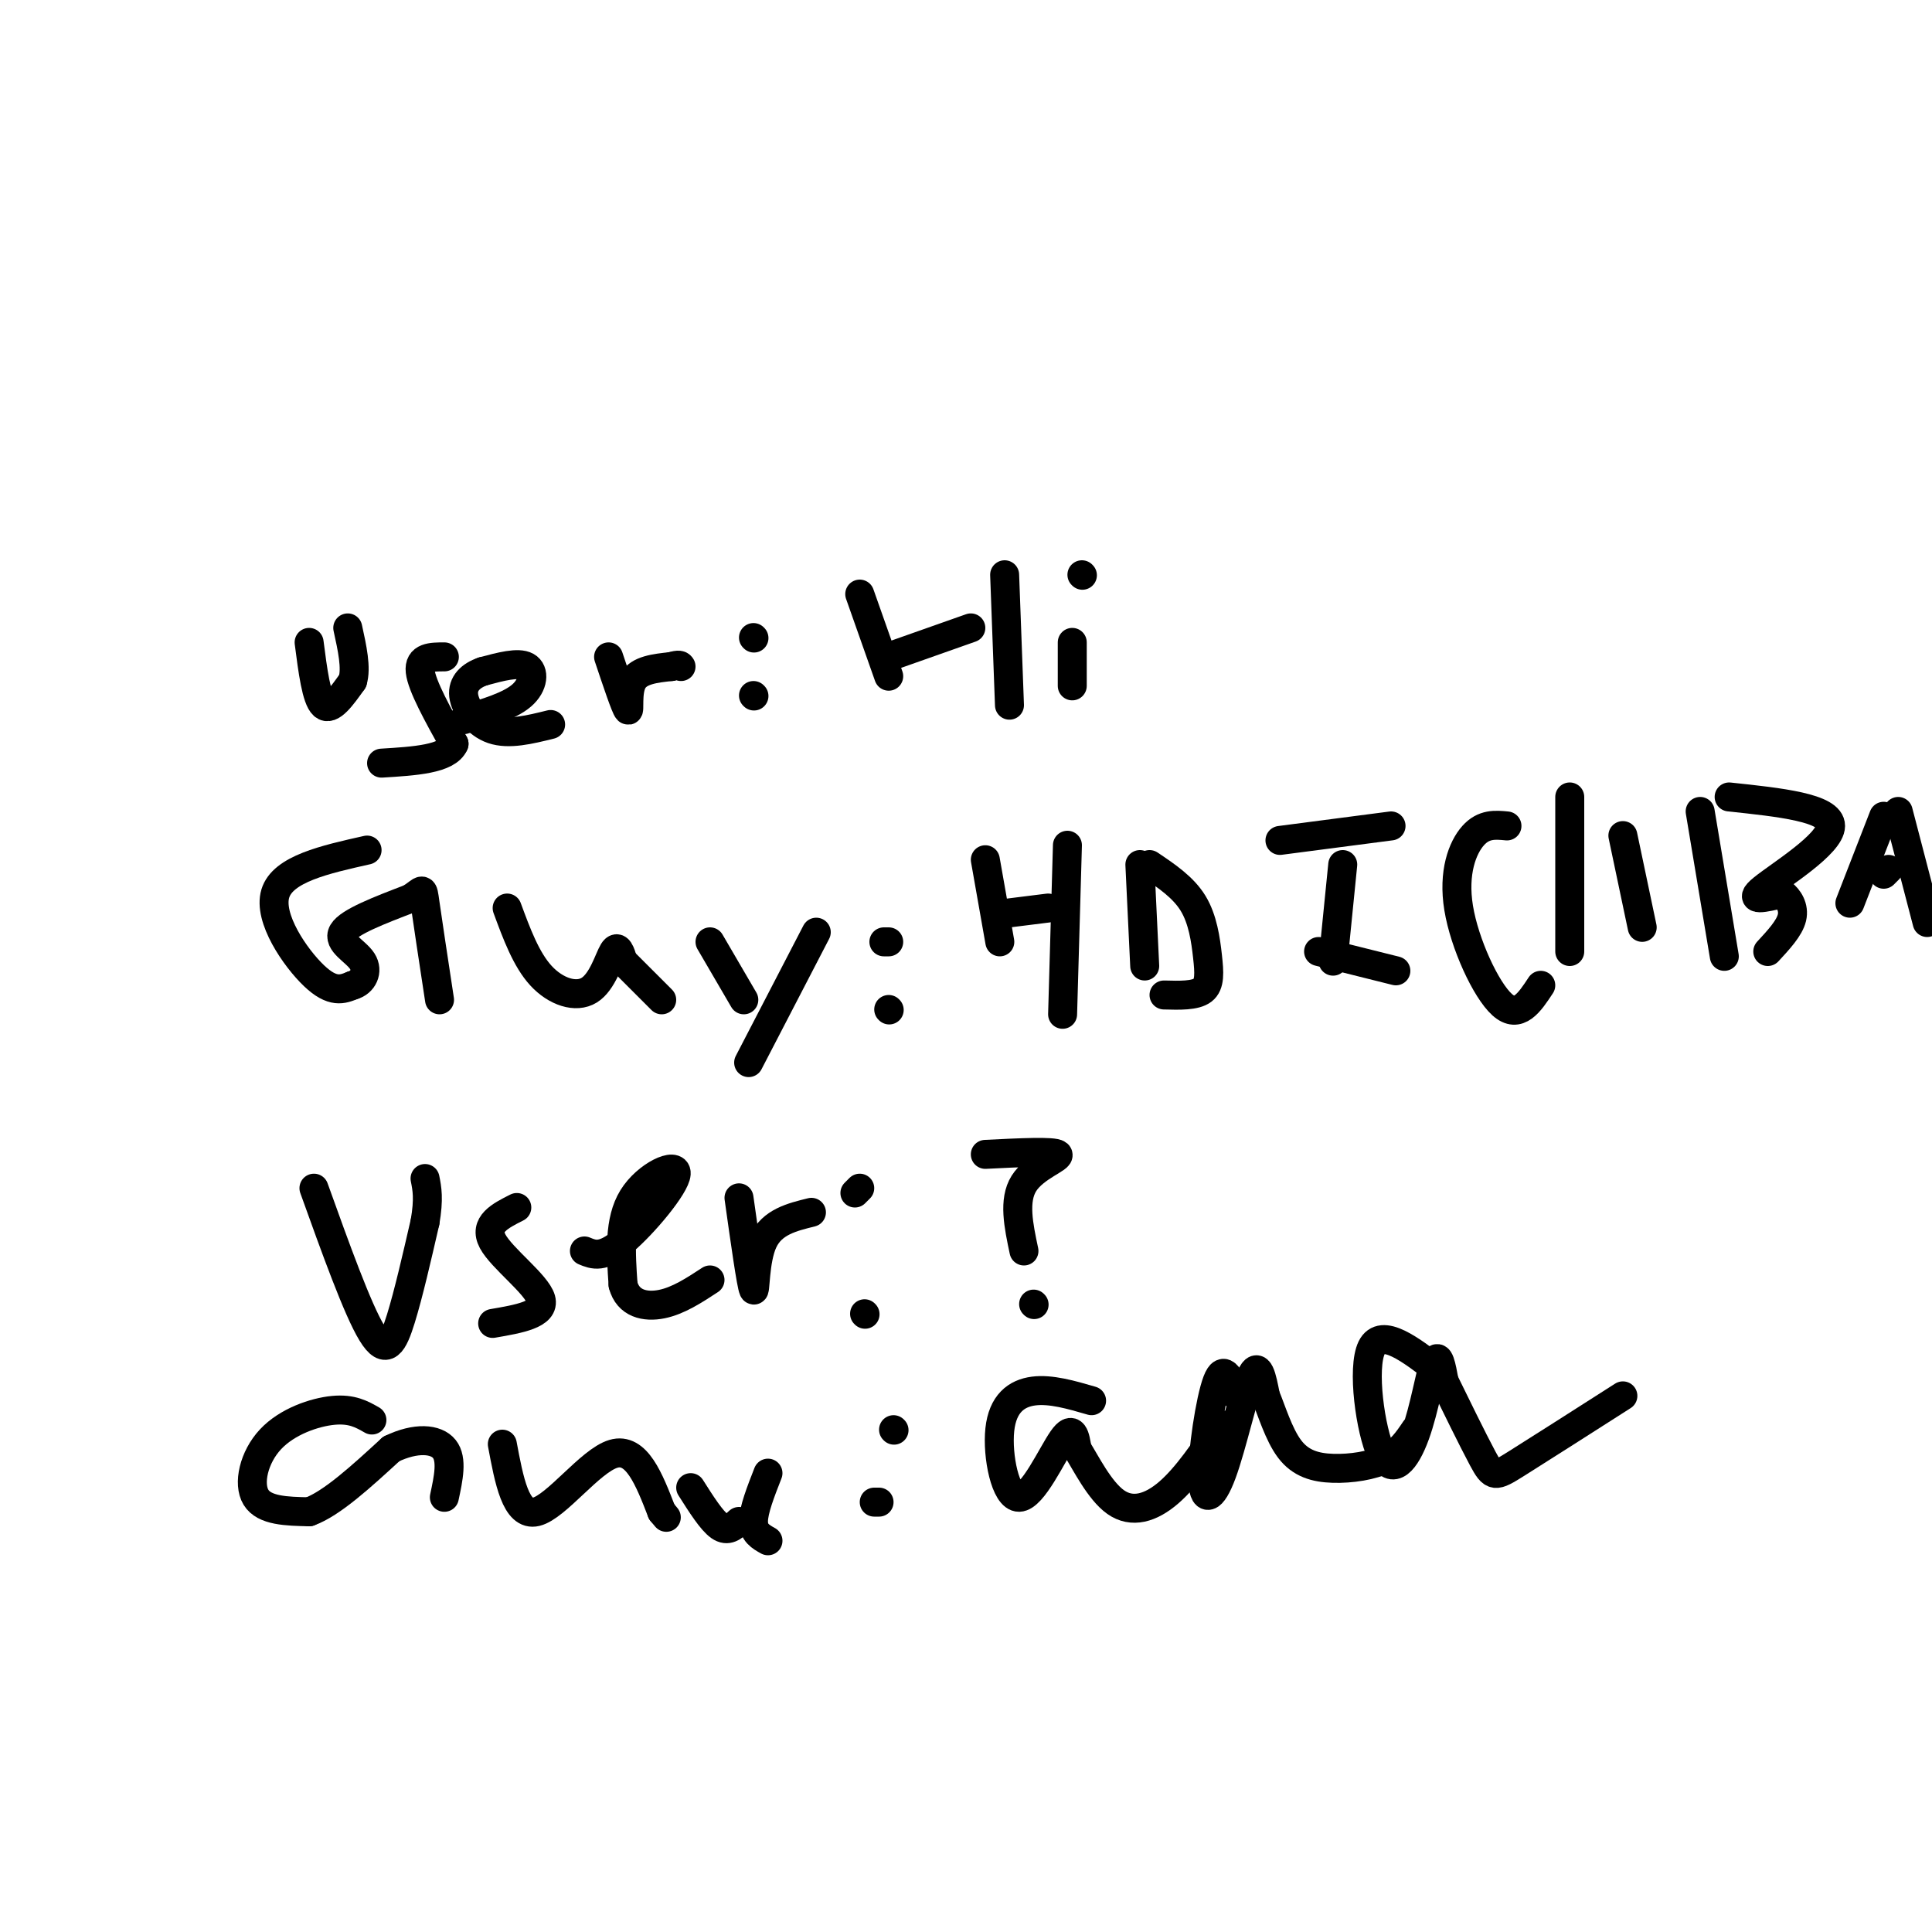 <svg viewBox='0 0 400 400' version='1.1' xmlns='http://www.w3.org/2000/svg' xmlns:xlink='http://www.w3.org/1999/xlink'><g fill='none' stroke='#000000' stroke-width='6' stroke-linecap='round' stroke-linejoin='round'><path d='M64,133c0.750,5.833 1.500,11.667 3,13c1.500,1.333 3.750,-1.833 6,-5'/><path d='M73,141c0.833,-2.667 -0.083,-6.833 -1,-11'/><path d='M92,136c-2.667,0.000 -5.333,0.000 -5,3c0.333,3.000 3.667,9.000 7,15'/><path d='M94,154c-1.333,3.167 -8.167,3.583 -15,4'/><path d='M96,149c4.756,-1.422 9.511,-2.844 12,-5c2.489,-2.156 2.711,-5.044 1,-6c-1.711,-0.956 -5.356,0.022 -9,1'/><path d='M100,139c-2.512,0.857 -4.292,2.500 -4,5c0.292,2.500 2.655,5.857 6,7c3.345,1.143 7.673,0.071 12,-1'/><path d='M126,136c1.756,5.244 3.511,10.489 4,11c0.489,0.511 -0.289,-3.711 1,-6c1.289,-2.289 4.644,-2.644 8,-3'/><path d='M139,138c1.667,-0.500 1.833,-0.250 2,0'/><path d='M156,132c0.000,0.000 0.100,0.100 0.1,0.1'/><path d='M156,144c0.000,0.000 0.100,0.100 0.1,0.1'/><path d='M178,123c0.000,0.000 6.000,17.000 6,17'/><path d='M184,136c0.000,0.000 17.000,-6.000 17,-6'/><path d='M208,119c0.000,0.000 1.000,27.000 1,27'/><path d='M222,133c0.000,0.000 0.000,9.000 0,9'/><path d='M224,119c0.000,0.000 0.100,0.100 0.1,0.1'/><path d='M76,176c-8.733,1.956 -17.467,3.911 -19,9c-1.533,5.089 4.133,13.311 8,17c3.867,3.689 5.933,2.844 8,2'/><path d='M73,204c2.095,-0.548 3.333,-2.917 2,-5c-1.333,-2.083 -5.238,-3.881 -4,-6c1.238,-2.119 7.619,-4.560 14,-7'/><path d='M85,186c2.711,-1.756 2.489,-2.644 3,1c0.511,3.644 1.756,11.822 3,20'/><path d='M105,188c1.964,5.327 3.929,10.655 7,14c3.071,3.345 7.250,4.708 10,3c2.750,-1.708 4.071,-6.488 5,-8c0.929,-1.512 1.464,0.244 2,2'/><path d='M129,199c1.667,1.667 4.833,4.833 8,8'/><path d='M147,195c0.000,0.000 7.000,12.000 7,12'/><path d='M169,193c0.000,0.000 -14.000,27.000 -14,27'/><path d='M183,195c0.000,0.000 1.000,0.000 1,0'/><path d='M184,209c0.000,0.000 0.100,0.100 0.1,0.1'/><path d='M204,178c0.000,0.000 3.000,17.000 3,17'/><path d='M209,189c0.000,0.000 8.000,-1.000 8,-1'/><path d='M221,175c0.000,0.000 -1.000,35.000 -1,35'/><path d='M236,179c0.000,0.000 1.000,21.000 1,21'/><path d='M238,179c3.482,2.339 6.964,4.679 9,8c2.036,3.321 2.625,7.625 3,11c0.375,3.375 0.536,5.821 -1,7c-1.536,1.179 -4.768,1.089 -8,1'/><path d='M265,174c0.000,0.000 23.000,-3.000 23,-3'/><path d='M278,179c0.000,0.000 -2.000,20.000 -2,20'/><path d='M273,197c0.000,0.000 16.000,4.000 16,4'/><path d='M312,171c-2.399,-0.232 -4.798,-0.464 -7,2c-2.202,2.464 -4.208,7.625 -3,15c1.208,7.375 5.631,16.964 9,20c3.369,3.036 5.685,-0.482 8,-4'/><path d='M325,165c0.000,0.000 0.000,32.000 0,32'/><path d='M336,173c0.000,0.000 4.000,19.000 4,19'/><path d='M352,168c0.000,0.000 5.000,30.000 5,30'/><path d='M358,165c10.511,1.111 21.022,2.222 21,6c-0.022,3.778 -10.578,10.222 -14,13c-3.422,2.778 0.289,1.889 4,1'/><path d='M369,185c1.289,0.956 2.511,2.844 2,5c-0.511,2.156 -2.756,4.578 -5,7'/><path d='M390,169c0.000,0.000 -7.000,18.000 -7,18'/><path d='M390,181c0.000,0.000 1.000,-1.000 1,-1'/><path d='M393,168c0.000,0.000 6.000,23.000 6,23'/><path d='M65,246c4.511,12.556 9.022,25.111 12,30c2.978,4.889 4.422,2.111 6,-3c1.578,-5.111 3.289,-12.556 5,-20'/><path d='M88,253c0.833,-4.833 0.417,-6.917 0,-9'/><path d='M107,250c-3.444,1.733 -6.889,3.467 -5,7c1.889,3.533 9.111,8.867 10,12c0.889,3.133 -4.556,4.067 -10,5'/><path d='M121,259c1.881,0.780 3.762,1.560 8,-2c4.238,-3.560 10.833,-11.458 11,-14c0.167,-2.542 -6.095,0.274 -9,5c-2.905,4.726 -2.452,11.363 -2,18'/><path d='M129,266c1.022,3.911 4.578,4.689 8,4c3.422,-0.689 6.711,-2.844 10,-5'/><path d='M153,248c1.267,9.000 2.533,18.000 3,19c0.467,1.000 0.133,-6.000 2,-10c1.867,-4.000 5.933,-5.000 10,-6'/><path d='M177,247c0.000,0.000 1.000,-1.000 1,-1'/><path d='M179,272c0.000,0.000 0.100,0.100 0.1,0.1'/><path d='M204,239c7.111,-0.356 14.222,-0.711 15,0c0.778,0.711 -4.778,2.489 -7,6c-2.222,3.511 -1.111,8.756 0,14'/><path d='M214,270c0.000,0.000 0.100,0.100 0.1,0.1'/><path d='M77,294c-2.065,-1.185 -4.131,-2.369 -8,-2c-3.869,0.369 -9.542,2.292 -13,6c-3.458,3.708 -4.702,9.202 -3,12c1.702,2.798 6.351,2.899 11,3'/><path d='M64,313c4.667,-1.667 10.833,-7.333 17,-13'/><path d='M81,300c5.089,-2.467 9.311,-2.133 11,0c1.689,2.133 0.844,6.067 0,10'/><path d='M104,299c1.400,7.511 2.800,15.022 7,14c4.200,-1.022 11.200,-10.578 16,-12c4.800,-1.422 7.400,5.289 10,12'/><path d='M137,313c1.667,2.000 0.833,1.000 0,0'/><path d='M143,308c2.167,3.417 4.333,6.833 6,8c1.667,1.167 2.833,0.083 4,-1'/><path d='M159,305c-1.500,3.833 -3.000,7.667 -3,10c0.000,2.333 1.500,3.167 3,4'/><path d='M185,296c0.000,0.000 0.100,0.100 0.1,0.1'/><path d='M181,311c0.000,0.000 1.000,0.000 1,0'/><path d='M226,290c-4.225,-1.228 -8.450,-2.456 -12,-2c-3.550,0.456 -6.426,2.596 -7,8c-0.574,5.404 1.153,14.070 4,14c2.847,-0.070 6.813,-8.877 9,-12c2.187,-3.123 2.593,-0.561 3,2'/><path d='M223,300c1.750,2.750 4.625,8.625 8,11c3.375,2.375 7.250,1.250 11,-2c3.750,-3.250 7.375,-8.625 11,-14'/><path d='M256,289c-1.273,-3.397 -2.545,-6.794 -4,-3c-1.455,3.794 -3.091,14.780 -3,20c0.091,5.220 1.909,4.675 4,-1c2.091,-5.675 4.455,-16.478 6,-20c1.545,-3.522 2.273,0.239 3,4'/><path d='M262,289c1.207,2.855 2.726,7.992 5,11c2.274,3.008 5.305,3.887 9,4c3.695,0.113 8.056,-0.539 11,-2c2.944,-1.461 4.472,-3.730 6,-6'/><path d='M298,284c-5.960,-4.600 -11.920,-9.199 -14,-5c-2.080,4.199 -0.279,17.198 2,22c2.279,4.802 5.037,1.408 7,-4c1.963,-5.408 3.132,-12.831 4,-15c0.868,-2.169 1.434,0.915 2,4'/><path d='M299,286c1.964,4.012 5.875,12.042 8,16c2.125,3.958 2.464,3.845 7,1c4.536,-2.845 13.268,-8.423 22,-14'/></g>
</svg>